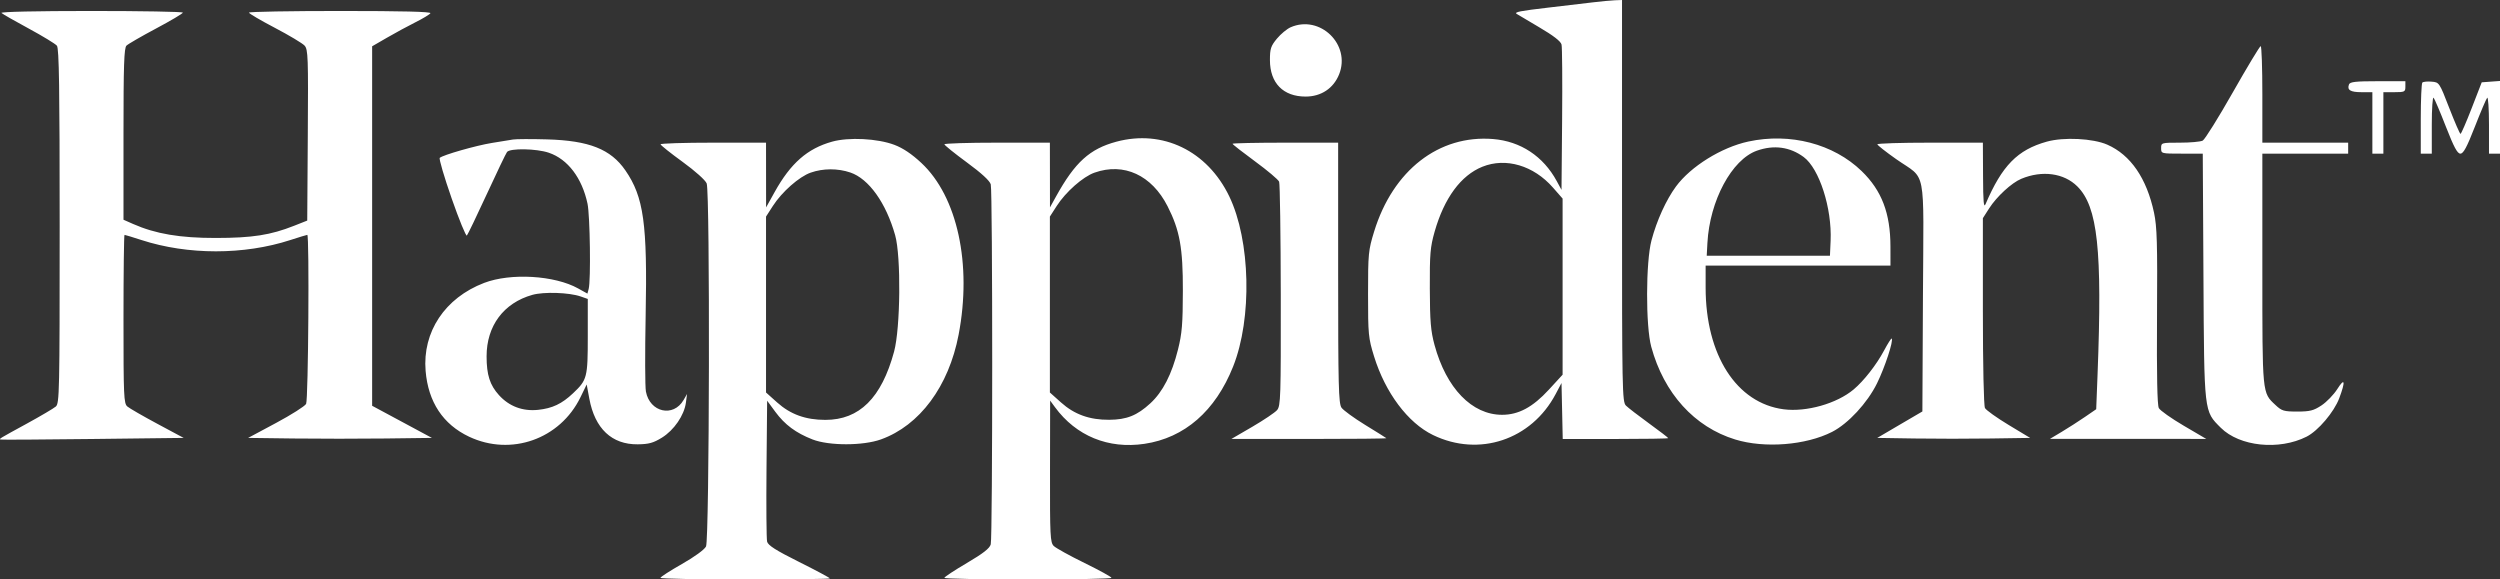 <?xml version="1.0" encoding="UTF-8"?>
<svg width="151px" height="35px" viewBox="0 0 151 35" version="1.1" xmlns="http://www.w3.org/2000/svg" xmlns:xlink="http://www.w3.org/1999/xlink">
    <rect x="0" y="0" width="151" height="35" fill="#333333" stroke="none"/>
    <title>happident-logo</title>
    <g id="Om-labbet" stroke="none" stroke-width="1" fill="none" fill-rule="evenodd">
        <g id="Hem" transform="translate(-489, -4221)" fill="#FFFFFF">
            <g id="Samarbetspartners-logotyper" transform="translate(0, 4160)">
                <g id="happident-logo" transform="translate(489, 61)">
                    <path d="M96.242,0.138 C95.767,0.195 94.543,0.339 93.522,0.459 C91.807,0.659 91.454,0.729 91.601,0.836 C91.631,0.858 92.239,1.218 92.951,1.637 C93.824,2.149 94.269,2.493 94.317,2.69 C94.357,2.851 94.372,4.892 94.352,7.225 L94.315,11.468 L94.027,10.938 C93.215,9.44 91.845,8.534 90.187,8.398 C86.909,8.13 84.134,10.287 82.997,13.987 C82.65,15.116 82.63,15.319 82.63,17.765 C82.63,20.209 82.65,20.415 82.994,21.528 C83.673,23.721 85.035,25.539 86.552,26.275 C89.332,27.624 92.498,26.568 93.961,23.803 L94.315,23.134 L94.352,24.825 L94.389,26.515 L97.575,26.515 C99.327,26.515 100.761,26.492 100.761,26.464 C100.761,26.436 100.239,26.036 99.602,25.574 C98.965,25.112 98.337,24.628 98.207,24.498 C97.983,24.274 97.97,23.595 97.97,12.131 L97.97,0 L97.538,0.017 C97.3,0.027 96.717,0.081 96.242,0.138 M0.089,0.783 C0.158,0.849 0.903,1.275 1.744,1.729 C2.584,2.184 3.347,2.648 3.438,2.762 C3.568,2.922 3.604,5.304 3.604,13.66 C3.604,23.679 3.59,24.366 3.372,24.554 C3.244,24.665 2.451,25.132 1.611,25.592 C-0.065,26.508 -0.053,26.501 0.027,26.548 C0.058,26.566 2.56,26.552 5.587,26.515 L11.092,26.449 L9.508,25.6 C8.637,25.133 7.819,24.662 7.691,24.552 C7.477,24.369 7.459,23.946 7.459,19.269 C7.459,16.473 7.487,14.186 7.521,14.186 C7.555,14.186 8.019,14.327 8.551,14.5 C11.343,15.407 14.739,15.407 17.531,14.5 C18.063,14.327 18.526,14.186 18.561,14.186 C18.691,14.186 18.622,24.149 18.489,24.395 C18.416,24.532 17.598,25.051 16.672,25.547 L14.988,26.449 L17.727,26.485 C19.233,26.504 21.73,26.504 23.276,26.485 L26.086,26.449 L24.282,25.479 L22.477,24.509 L22.477,13.653 L22.477,2.796 L23.375,2.276 C23.868,1.99 24.641,1.571 25.093,1.345 C25.544,1.119 25.952,0.873 25.998,0.798 C26.054,0.707 24.287,0.663 20.558,0.663 C17.52,0.663 15.036,0.708 15.037,0.762 C15.038,0.817 15.743,1.231 16.604,1.682 C17.464,2.133 18.271,2.616 18.397,2.755 C18.607,2.986 18.623,3.441 18.591,8.165 L18.557,13.323 L17.773,13.633 C16.341,14.2 15.245,14.371 13.041,14.373 C10.87,14.376 9.394,14.126 8.039,13.528 L7.459,13.272 L7.459,8.104 C7.459,3.942 7.494,2.901 7.638,2.757 C7.737,2.658 8.543,2.192 9.43,1.72 C10.317,1.248 11.043,0.817 11.045,0.762 C11.046,0.708 8.553,0.663 5.505,0.663 C2.185,0.663 0.013,0.711 0.089,0.783 M77.956,1.646 C77.732,1.744 77.358,2.054 77.126,2.334 C76.758,2.78 76.704,2.944 76.704,3.627 C76.704,5.016 77.503,5.833 78.86,5.833 C79.796,5.833 80.542,5.338 80.882,4.492 C81.603,2.694 79.732,0.875 77.956,1.646 M134.863,5.577 C133.993,7.111 133.174,8.423 133.045,8.492 C132.915,8.561 132.297,8.617 131.671,8.617 C130.545,8.617 130.532,8.621 130.532,8.949 C130.532,9.279 130.537,9.28 131.789,9.28 L133.047,9.28 L133.088,16.671 C133.134,24.989 133.114,24.817 134.136,25.837 C135.272,26.969 137.656,27.216 139.319,26.374 C140.017,26.02 140.976,24.891 141.291,24.051 C141.679,23.016 141.628,22.782 141.172,23.5 C140.957,23.838 140.527,24.283 140.218,24.487 C139.741,24.801 139.519,24.858 138.758,24.858 C137.943,24.858 137.82,24.821 137.436,24.46 C136.631,23.705 136.646,23.863 136.646,16.245 L136.646,9.28 L139.238,9.28 L141.829,9.28 L141.829,8.949 L141.829,8.617 L139.238,8.617 L136.646,8.617 L136.646,5.701 C136.646,4.097 136.601,2.785 136.546,2.786 C136.491,2.788 135.734,4.043 134.863,5.577 M141.88,5.098 C141.75,5.436 141.961,5.568 142.635,5.568 L143.291,5.568 L143.291,7.424 L143.291,9.28 L143.624,9.28 L143.956,9.28 L143.956,7.424 L143.956,5.568 L144.62,5.568 C145.241,5.568 145.285,5.546 145.285,5.237 L145.285,4.905 L143.619,4.905 C142.286,4.905 141.939,4.944 141.88,5.098 M146.31,4.987 C146.258,5.039 146.215,6.027 146.215,7.181 L146.215,9.28 L146.548,9.28 L146.88,9.28 L146.88,7.53 C146.88,6.568 146.929,5.837 146.99,5.906 C147.051,5.975 147.386,6.763 147.734,7.656 C148.219,8.897 148.425,9.28 148.608,9.28 C148.79,9.28 148.996,8.897 149.481,7.656 C149.83,6.763 150.165,5.976 150.225,5.906 C150.286,5.837 150.335,6.568 150.335,7.53 L150.335,9.28 L150.668,9.28 L151,9.28 L151,7.085 L151,4.89 L150.448,4.931 L149.896,4.972 L149.292,6.529 C148.96,7.386 148.655,8.087 148.615,8.086 C148.574,8.086 148.269,7.385 147.937,6.529 C147.336,4.978 147.331,4.971 146.869,4.932 C146.614,4.91 146.362,4.935 146.31,4.987 M30.984,8.427 C30.801,8.458 30.233,8.55 29.721,8.632 C28.768,8.784 26.746,9.362 26.561,9.535 C26.505,9.588 26.828,10.689 27.279,11.982 C27.73,13.274 28.144,14.284 28.199,14.226 C28.254,14.167 28.794,13.045 29.399,11.733 C30.004,10.42 30.555,9.272 30.624,9.181 C30.805,8.943 32.401,8.971 33.148,9.225 C34.294,9.614 35.155,10.748 35.486,12.303 C35.639,13.023 35.692,16.943 35.556,17.451 L35.48,17.734 L34.921,17.423 C33.502,16.631 30.846,16.474 29.242,17.087 C26.874,17.993 25.509,20.046 25.707,22.405 C25.864,24.281 26.759,25.633 28.334,26.377 C30.869,27.572 33.828,26.524 35.059,23.997 L35.436,23.222 L35.596,24.084 C35.93,25.889 36.956,26.855 38.519,26.837 C39.189,26.829 39.461,26.754 39.977,26.436 C40.711,25.983 41.327,25.085 41.429,24.318 L41.498,23.797 L41.289,24.159 C40.671,25.227 39.25,24.908 39.013,23.649 C38.96,23.369 38.953,21.313 38.997,19.082 C39.107,13.51 38.883,11.9 37.773,10.291 C36.888,9.008 35.581,8.491 33.044,8.419 C32.093,8.392 31.166,8.395 30.984,8.427 M50.259,8.556 C48.765,8.974 47.758,9.857 46.788,11.6 L46.272,12.528 L46.27,10.573 L46.268,8.617 L43.078,8.617 C41.324,8.617 39.892,8.662 39.897,8.717 C39.902,8.771 40.502,9.25 41.231,9.779 C41.999,10.338 42.609,10.885 42.684,11.081 C42.89,11.623 42.851,32.596 42.643,33.007 C42.545,33.199 41.949,33.634 41.187,34.067 C40.477,34.471 39.895,34.846 39.892,34.901 C39.89,34.955 42.191,35 45.005,35 C47.82,35 50.122,34.971 50.122,34.935 C50.122,34.899 49.286,34.451 48.264,33.941 C46.852,33.235 46.389,32.94 46.333,32.713 C46.293,32.549 46.277,30.567 46.297,28.308 L46.335,24.202 L46.829,24.874 C47.403,25.653 48.071,26.149 49.075,26.542 C50.072,26.931 52.124,26.93 53.21,26.54 C55.549,25.699 57.303,23.335 57.9,20.218 C58.715,15.962 57.829,11.874 55.649,9.841 C55.068,9.299 54.543,8.946 54.019,8.748 C53.005,8.364 51.263,8.275 50.259,8.556 M67.431,8.558 C65.819,8.991 64.929,9.798 63.785,11.866 L63.418,12.528 L63.416,10.573 L63.413,8.617 L60.223,8.617 C58.469,8.617 57.037,8.662 57.041,8.717 C57.045,8.771 57.656,9.264 58.4,9.811 C59.283,10.459 59.784,10.92 59.842,11.136 C59.959,11.571 59.958,32.448 59.841,32.879 C59.776,33.121 59.386,33.425 58.399,34.006 C57.656,34.443 57.044,34.846 57.04,34.901 C57.037,34.955 59.306,35 62.084,35 C64.862,35 67.134,34.955 67.133,34.901 C67.132,34.846 66.401,34.443 65.508,34.006 C64.614,33.568 63.778,33.106 63.648,32.978 C63.433,32.766 63.414,32.389 63.421,28.471 L63.428,24.195 L63.72,24.593 C64.996,26.333 66.942,27.131 69.122,26.808 C71.547,26.449 73.411,24.826 74.48,22.14 C75.64,19.229 75.533,14.527 74.246,11.857 C72.921,9.11 70.229,7.807 67.431,8.558 M105.595,8.55 C103.971,8.902 102.121,10.053 101.229,11.264 C100.634,12.073 100.07,13.312 99.75,14.517 C99.403,15.822 99.394,19.691 99.736,20.947 C100.501,23.758 102.342,25.79 104.809,26.546 C106.58,27.089 109.071,26.893 110.656,26.087 C111.628,25.592 112.79,24.337 113.372,23.153 C113.852,22.176 114.379,20.567 114.258,20.446 C114.232,20.42 114.022,20.75 113.793,21.179 C113.335,22.036 112.576,23.006 111.96,23.523 C110.943,24.377 109.106,24.898 107.738,24.722 C104.885,24.353 103.02,21.448 103.02,17.373 L103.02,16.042 L108.602,16.042 L114.184,16.042 L114.183,14.882 C114.18,12.878 113.656,11.507 112.443,10.333 C110.74,8.685 108.119,8.003 105.595,8.55 M123.624,8.556 C121.855,9.051 120.925,10 119.927,12.33 C119.817,12.585 119.782,12.199 119.776,10.639 L119.766,8.617 L116.577,8.617 C114.822,8.617 113.389,8.662 113.392,8.717 C113.395,8.771 113.907,9.174 114.53,9.612 C116.386,10.915 116.186,9.887 116.146,17.904 L116.112,24.852 L114.749,25.65 L113.387,26.449 L115.638,26.485 C116.876,26.505 118.953,26.505 120.254,26.485 L122.62,26.449 L121.318,25.664 C120.603,25.232 119.961,24.774 119.892,24.645 C119.819,24.509 119.766,22.062 119.766,18.794 L119.766,13.177 L120.143,12.588 C120.599,11.874 121.501,11.043 122.085,10.8 C123.345,10.274 124.664,10.453 125.472,11.26 C126.703,12.487 126.983,15.09 126.693,22.6 L126.611,24.716 L125.928,25.185 C125.552,25.443 124.924,25.845 124.533,26.08 L123.82,26.506 L128.538,26.508 L133.257,26.51 L131.896,25.711 C131.147,25.272 130.471,24.794 130.393,24.648 C130.298,24.47 130.262,22.659 130.284,19.119 C130.313,14.683 130.284,13.695 130.103,12.846 C129.659,10.767 128.692,9.359 127.282,8.738 C126.416,8.357 124.649,8.27 123.624,8.556 M74.445,8.684 C74.445,8.721 75.058,9.2 75.807,9.749 C76.556,10.299 77.21,10.85 77.26,10.975 C77.309,11.1 77.354,14.194 77.359,17.85 C77.368,23.997 77.351,24.518 77.136,24.769 C77.008,24.918 76.335,25.371 75.641,25.776 L74.378,26.511 L79.085,26.513 C81.674,26.514 83.768,26.493 83.737,26.466 C83.707,26.439 83.13,26.078 82.456,25.665 C81.782,25.251 81.138,24.782 81.027,24.624 C80.851,24.373 80.824,23.305 80.824,16.476 L80.824,8.617 L77.634,8.617 C75.88,8.617 74.445,8.648 74.445,8.684 M106.117,9.101 C104.6,9.637 103.266,12.122 103.128,14.67 L103.086,15.445 L106.808,15.445 L110.529,15.445 L110.569,14.541 C110.655,12.573 109.886,10.183 108.943,9.485 C108.111,8.87 107.142,8.738 106.117,9.101 M89.538,10.07 C88.238,10.593 87.23,11.961 86.652,13.991 C86.388,14.92 86.352,15.336 86.361,17.434 C86.368,19.412 86.417,19.994 86.645,20.835 C87.355,23.451 88.906,25.054 90.726,25.054 C91.723,25.054 92.579,24.594 93.553,23.533 L94.381,22.632 L94.381,17.313 L94.381,11.994 L93.798,11.329 C92.628,9.995 90.956,9.501 89.538,10.07 M48.963,10.428 C48.267,10.673 47.228,11.59 46.681,12.44 L46.268,13.082 L46.268,18.394 L46.268,23.707 L46.937,24.306 C47.744,25.03 48.659,25.361 49.853,25.361 C51.91,25.361 53.244,24.036 54.002,21.24 C54.388,19.816 54.429,15.489 54.068,14.21 C53.517,12.253 52.477,10.799 51.36,10.419 C50.6,10.161 49.709,10.164 48.963,10.428 M66.108,10.428 C65.412,10.673 64.373,11.59 63.826,12.44 L63.413,13.082 L63.413,18.394 L63.413,23.707 L64.082,24.306 C64.892,25.033 65.809,25.363 66.995,25.355 C68.053,25.348 68.68,25.097 69.482,24.36 C70.232,23.67 70.777,22.609 71.151,21.111 C71.393,20.143 71.441,19.561 71.445,17.566 C71.451,14.973 71.258,13.908 70.522,12.459 C69.566,10.577 67.881,9.801 66.108,10.428 M32.154,17.81 C30.417,18.3 29.388,19.683 29.39,21.527 C29.39,22.639 29.589,23.26 30.137,23.865 C30.752,24.544 31.566,24.851 32.498,24.755 C33.361,24.666 33.938,24.392 34.616,23.75 C35.466,22.944 35.502,22.803 35.502,20.304 L35.502,18.056 L35.071,17.906 C34.377,17.665 32.846,17.614 32.154,17.81" id="Shape"></path>
                </g>
            </g>
        </g>
    </g>
</svg>